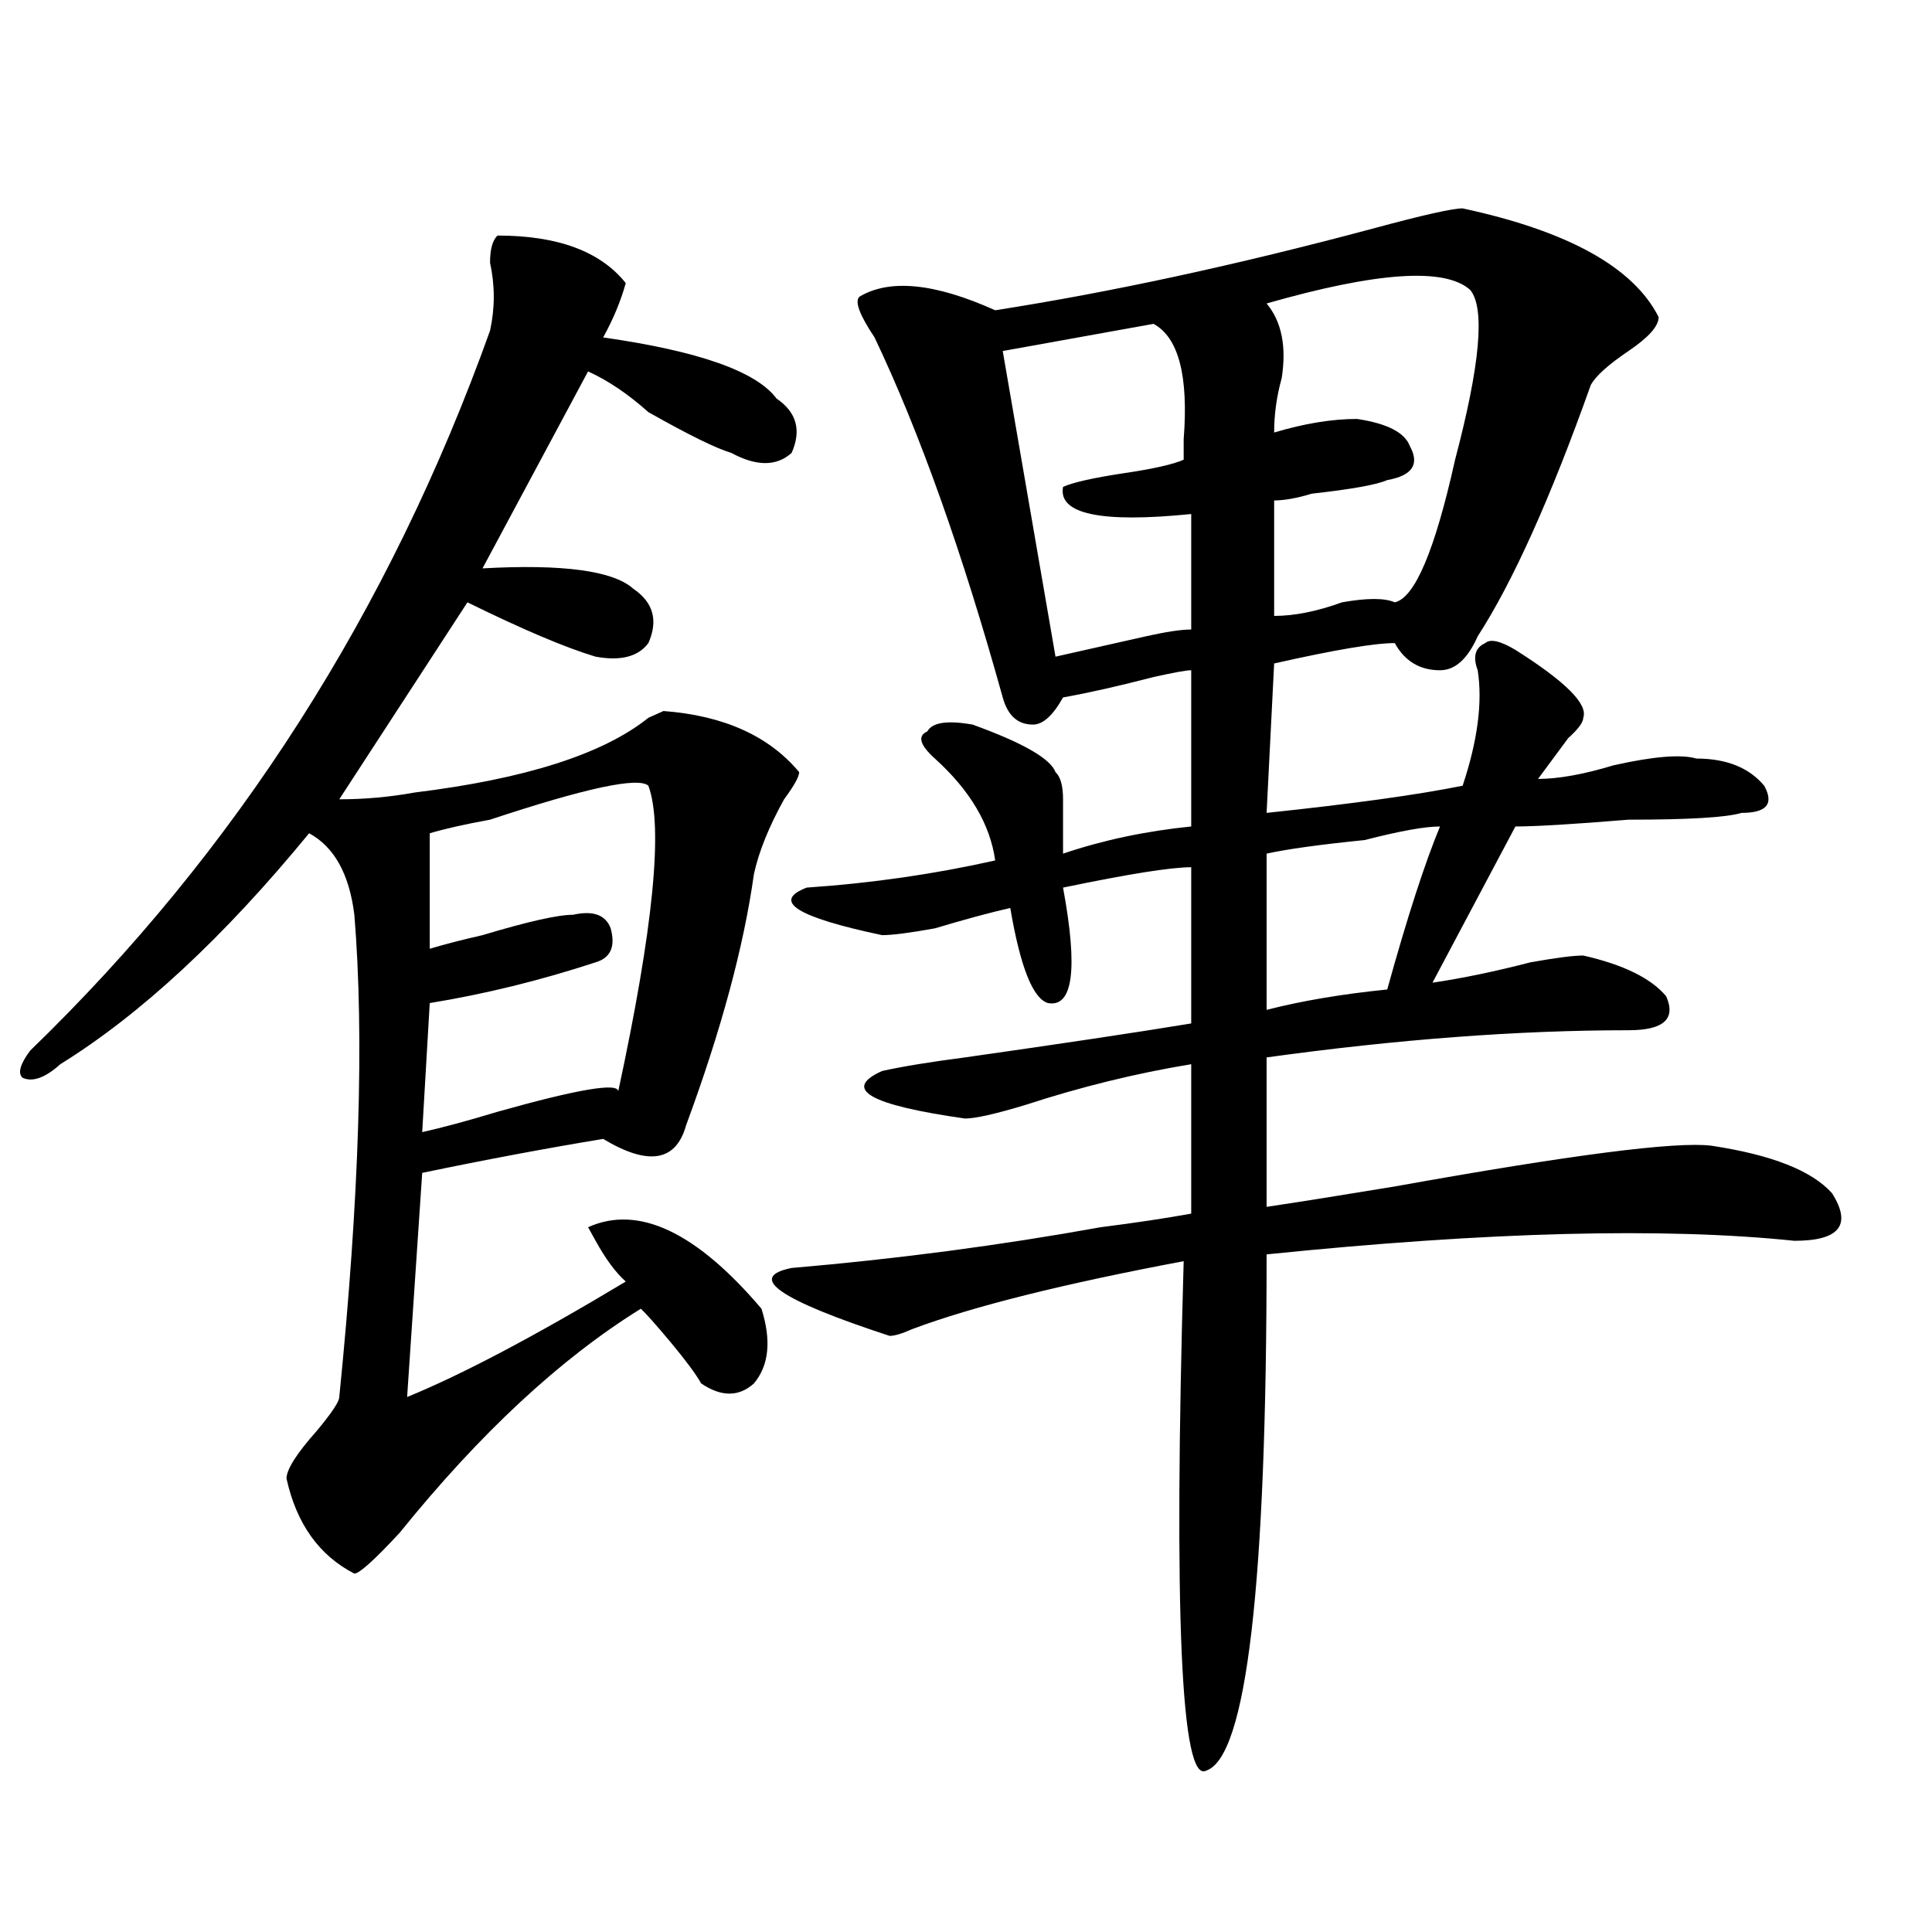 <?xml version="1.0" encoding="utf-8"?>
<!-- Generator: Adobe Illustrator 16.0.0, SVG Export Plug-In . SVG Version: 6.00 Build 0)  -->
<!DOCTYPE svg PUBLIC "-//W3C//DTD SVG 1.1//EN" "http://www.w3.org/Graphics/SVG/1.1/DTD/svg11.dtd">
<svg version="1.1" id="图层_1" xmlns="http://www.w3.org/2000/svg" xmlns:xlink="http://www.w3.org/1999/xlink" x="0px" y="0px"
	 width="1000px" height="1000px" viewBox="0 0 1000 1000" enable-background="new 0 0 1000 1000" xml:space="preserve">
<path d="M257.555,121.922c31.219,0,53.291,8.24,66.34,24.609c-2.622,9.394-6.524,18.787-11.707,28.125
	c49.389,7.031,79.327,17.578,89.754,31.641c10.365,7.031,12.988,16.425,7.805,28.125c-7.805,7.031-18.231,7.031-31.219,0
	c-7.805-2.307-22.134-9.338-42.926-21.094c-10.427-9.338-20.853-16.369-31.219-21.094L249.75,294.188
	c41.584-2.307,67.62,1.209,78.047,10.547c10.365,7.031,12.988,16.425,7.805,28.125c-5.244,7.031-14.329,9.394-27.316,7.031
	c-15.609-4.669-37.743-14.063-66.34-28.125l-66.34,101.953c12.988,0,25.975-1.153,39.023-3.516
	c57.194-7.031,97.559-19.885,120.973-38.672l7.805-3.516c31.219,2.362,54.633,12.909,70.242,31.641
	c0,2.362-2.622,7.031-7.805,14.063c-7.805,14.063-13.049,26.972-15.609,38.672c-5.244,37.519-16.951,80.859-35.121,130.078
	c-5.244,18.787-19.512,21.094-42.926,7.031c-28.658,4.725-59.877,10.547-93.656,17.578l-7.805,116.016
	c28.597-11.7,66.34-31.641,113.168-59.766c-5.244-4.669-10.427-11.7-15.609-21.094l-3.902-7.031
	c25.975-11.7,55.913,2.362,89.754,42.188c5.183,16.425,3.902,29.334-3.902,38.672c-7.805,7.031-16.951,7.031-27.316,0
	c-2.622-4.669-7.805-11.7-15.609-21.094c-7.805-9.338-13.049-15.216-15.609-17.578c-41.645,25.818-83.291,64.49-124.875,116.016
	c-13.049,14.063-20.853,21.094-23.414,21.094c-18.231-9.394-29.938-25.763-35.121-49.219c0-4.669,5.183-12.854,15.609-24.609
	c7.805-9.338,11.707-15.216,11.707-17.578c10.365-103.106,12.988-186.328,7.805-249.609c-2.622-21.094-10.427-35.156-23.414-42.188
	c-44.267,53.943-87.193,93.769-128.777,119.531c-7.805,7.031-14.329,9.394-19.512,7.031c-2.622-2.307-1.342-7.031,3.902-14.063
	C122.254,440.69,201.581,316.49,253.653,171.141c2.561-11.7,2.561-23.4,0-35.156C253.653,128.953,254.933,124.284,257.555,121.922z
	 M335.602,406.688c-5.244-4.669-32.56,1.209-81.949,17.578c-13.049,2.362-23.414,4.725-31.219,7.031v59.766
	c7.805-2.307,16.89-4.669,27.316-7.031c23.414-7.031,39.023-10.547,46.828-10.547c10.365-2.307,16.89,0,19.512,7.031
	c2.561,9.394,0,15.271-7.805,17.578c-28.658,9.394-57.255,16.425-85.852,21.094l-3.902,66.797
	c10.365-2.307,23.414-5.822,39.023-10.547c41.584-11.7,62.438-15.216,62.438-10.547
	C338.163,480.516,343.407,427.781,335.602,406.688z M757.055,107.859c54.633,11.756,88.412,30.487,101.461,56.25
	c0,4.725-5.244,10.547-15.609,17.578c-10.427,7.031-16.951,12.909-19.512,17.578c-20.853,58.612-40.365,101.953-58.535,130.078
	c-5.244,11.756-11.707,17.578-19.512,17.578c-10.427,0-18.231-4.669-23.414-14.063c-10.427,0-31.219,3.516-62.438,10.547
	l-3.902,77.344c44.206-4.669,78.047-9.338,101.461-14.063c7.805-23.4,10.365-43.341,7.805-59.766
	c-2.622-7.031-1.342-11.7,3.902-14.063c2.561-2.307,7.805-1.153,15.609,3.516c25.975,16.425,37.682,28.125,35.121,35.156
	c0,2.362-2.622,5.878-7.805,10.547c-5.244,7.031-10.427,14.063-15.609,21.094c10.365,0,23.414-2.307,39.023-7.031
	c20.792-4.669,35.121-5.822,42.926-3.516c15.609,0,27.316,4.725,35.121,14.063c5.183,9.394,1.281,14.063-11.707,14.063
	c-7.805,2.362-27.316,3.516-58.535,3.516c-28.658,2.362-48.17,3.516-58.535,3.516l-42.926,80.859
	c15.609-2.307,32.499-5.822,50.73-10.547c12.988-2.307,22.073-3.516,27.316-3.516c20.792,4.725,35.121,11.756,42.926,21.094
	c5.183,11.756-1.342,17.578-19.512,17.578c-57.255,0-119.692,4.725-187.313,14.063v77.344c15.609-2.307,37.682-5.822,66.34-10.547
	c91.034-16.369,145.667-23.4,163.898-21.094c31.219,4.725,52.011,12.909,62.438,24.609c10.366,16.425,3.902,24.609-19.512,24.609
	c-67.681-7.031-158.716-4.669-273.164,7.031c0,171.057-10.427,260.156-31.219,267.188c-13.049,7.031-16.951-80.859-11.707-263.672
	c-62.438,11.756-109.266,23.456-140.484,35.156c-5.244,2.362-9.146,3.516-11.707,3.516c-57.255-18.731-74.145-30.432-50.73-35.156
	c54.633-4.669,107.924-11.7,159.996-21.094c18.17-2.307,33.78-4.669,46.828-7.031v-77.344
	c-28.658,4.725-57.255,11.756-85.852,21.094c-15.609,4.725-26.036,7.031-31.219,7.031c-49.45-7.031-63.779-15.216-42.926-24.609
	c10.365-2.307,24.695-4.669,42.926-7.031c49.389-7.031,88.412-12.854,117.07-17.578v-80.859c-10.427,0-32.56,3.516-66.34,10.547
	c7.805,42.188,5.183,62.128-7.805,59.766c-7.805-2.307-14.329-18.731-19.512-49.219c-10.427,2.362-23.414,5.878-39.023,10.547
	c-13.049,2.362-22.134,3.516-27.316,3.516c-44.267-9.338-57.255-17.578-39.023-24.609c33.78-2.307,66.34-7.031,97.559-14.063
	c-2.622-18.731-13.049-36.31-31.219-52.734c-7.805-7.031-9.146-11.7-3.902-14.063c2.561-4.669,10.365-5.822,23.414-3.516
	c25.975,9.394,40.304,17.578,42.926,24.609c2.561,2.362,3.902,7.031,3.902,14.063c0,9.394,0,18.787,0,28.125
	c20.792-7.031,42.926-11.7,66.34-14.063v-80.859c-2.622,0-9.146,1.209-19.512,3.516c-18.231,4.725-33.841,8.24-46.828,10.547
	c-5.244,9.394-10.427,14.063-15.609,14.063c-7.805,0-13.049-4.669-15.609-14.063c-20.853-74.981-42.926-137.109-66.34-186.328
	c-7.805-11.7-10.427-18.731-7.805-21.094c15.609-9.338,39.023-7.031,70.242,7.031c59.816-9.338,124.875-23.4,195.117-42.188
	C736.202,111.375,751.811,107.859,757.055,107.859z M597.059,167.625l-78.047,14.063l27.316,158.203
	c10.365-2.307,25.975-5.822,46.828-10.547c10.365-2.307,18.17-3.516,23.414-3.516v-59.766c-46.828,4.725-68.962,0-66.34-14.063
	c5.183-2.307,15.609-4.669,31.219-7.031c15.609-2.307,25.975-4.669,31.219-7.031c0-2.307,0-5.822,0-10.547
	C615.229,194.597,610.047,174.656,597.059,167.625z M760.958,150.047c-13.049-11.7-48.17-9.338-105.363,7.031
	c7.805,9.394,10.365,22.303,7.805,38.672c-2.622,9.394-3.902,18.787-3.902,28.125c15.609-4.669,29.877-7.031,42.926-7.031
	c15.609,2.362,24.695,7.031,27.316,14.063c5.183,9.394,1.281,15.271-11.707,17.578c-5.244,2.362-18.231,4.725-39.023,7.031
	c-7.805,2.362-14.329,3.516-19.512,3.516v59.766c10.365,0,22.073-2.307,35.121-7.031c12.988-2.307,22.073-2.307,27.316,0
	c10.365-2.307,20.792-26.916,31.219-73.828C766.14,188.719,768.762,159.44,760.958,150.047z M745.348,427.781
	c-7.805,0-20.853,2.362-39.023,7.031c-23.414,2.362-40.365,4.725-50.73,7.031v80.859c18.17-4.669,39.023-8.185,62.438-10.547
	C728.397,474.693,737.543,446.568,745.348,427.781z"/>
</svg>
